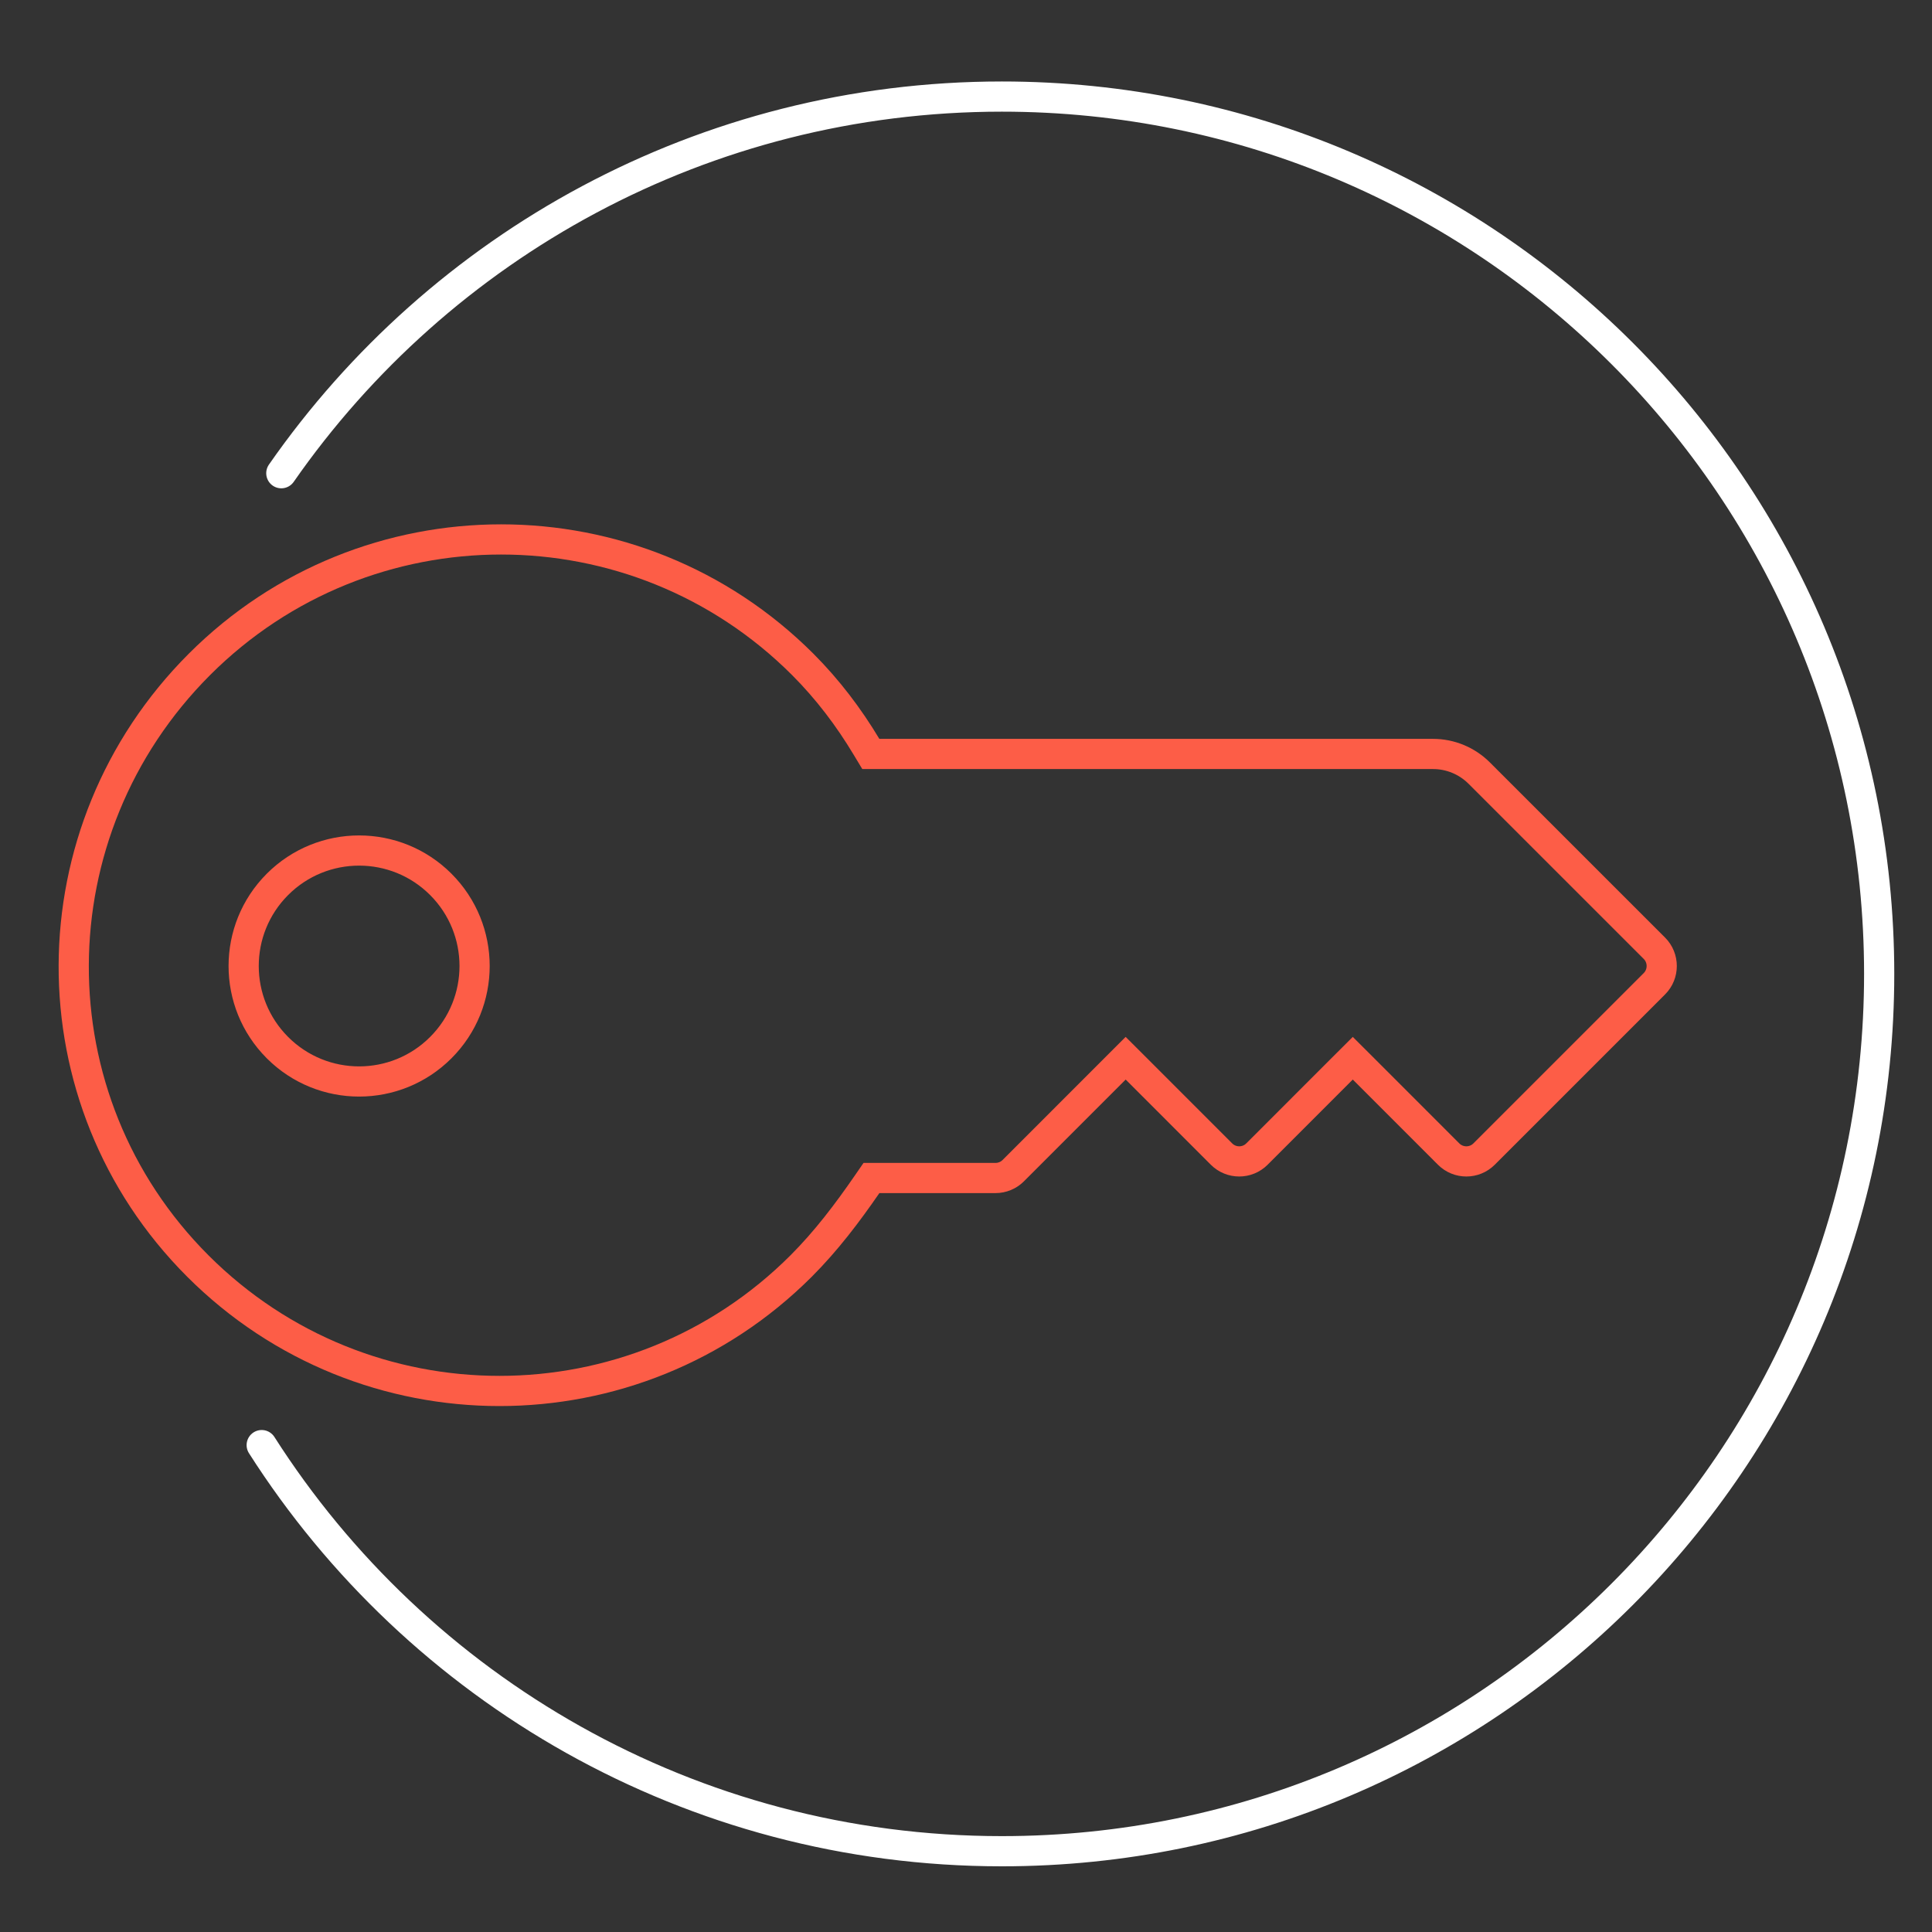 <svg width="64" height="64" viewBox="0 0 64 64" fill="none" xmlns="http://www.w3.org/2000/svg">
<rect x="0" y="0" width="64" height="64" fill="#333333" stroke="none"/>
<g clip-path="url(#clip0_828_12814)">
<path d="M29.13 24.976L28.847 24.976L28.701 24.734C28.117 23.761 27.423 22.841 26.591 22.008C21.073 16.49 12.126 16.49 6.607 22.008C1.087 27.529 1.039 36.423 6.554 41.939C12.073 47.457 21.02 47.457 26.538 41.939C27.371 41.106 28.068 40.182 28.719 39.239L28.868 39.023L29.13 39.023H32.977L32.977 39.023C33.197 39.023 33.408 38.936 33.564 38.781L36.936 35.408L37.289 35.055L37.643 35.408L40.464 38.23C40.788 38.554 41.314 38.554 41.638 38.23L44.459 35.408L44.813 35.055L45.167 35.408L47.988 38.23C48.312 38.554 48.838 38.554 49.162 38.23L54.805 32.587C55.128 32.263 55.127 31.736 54.805 31.413L49.003 25.612C48.597 25.205 48.044 24.975 47.47 24.976L47.469 24.976L29.13 24.976ZM14.601 29.295C16.095 30.789 16.095 33.211 14.601 34.705C13.107 36.199 10.686 36.199 9.192 34.705C7.698 33.21 7.698 30.79 9.192 29.295C10.686 27.801 13.108 27.802 14.601 29.295Z" stroke="#FD5D47"/>
<path d="M9.319 15.676C14.569 8.134 23.302 3.199 33.188 3.199C49.238 3.199 62.25 16.211 62.25 32.261C62.25 48.312 49.238 61.324 33.188 61.324C22.882 61.324 13.829 55.96 8.669 47.871" stroke="white" stroke-linecap="round"/>
</g>
<defs>
<clipPath id="clip0_828_12814">
<rect width="64" height="64" fill="white"/>
</clipPath>
</defs>
</svg>
